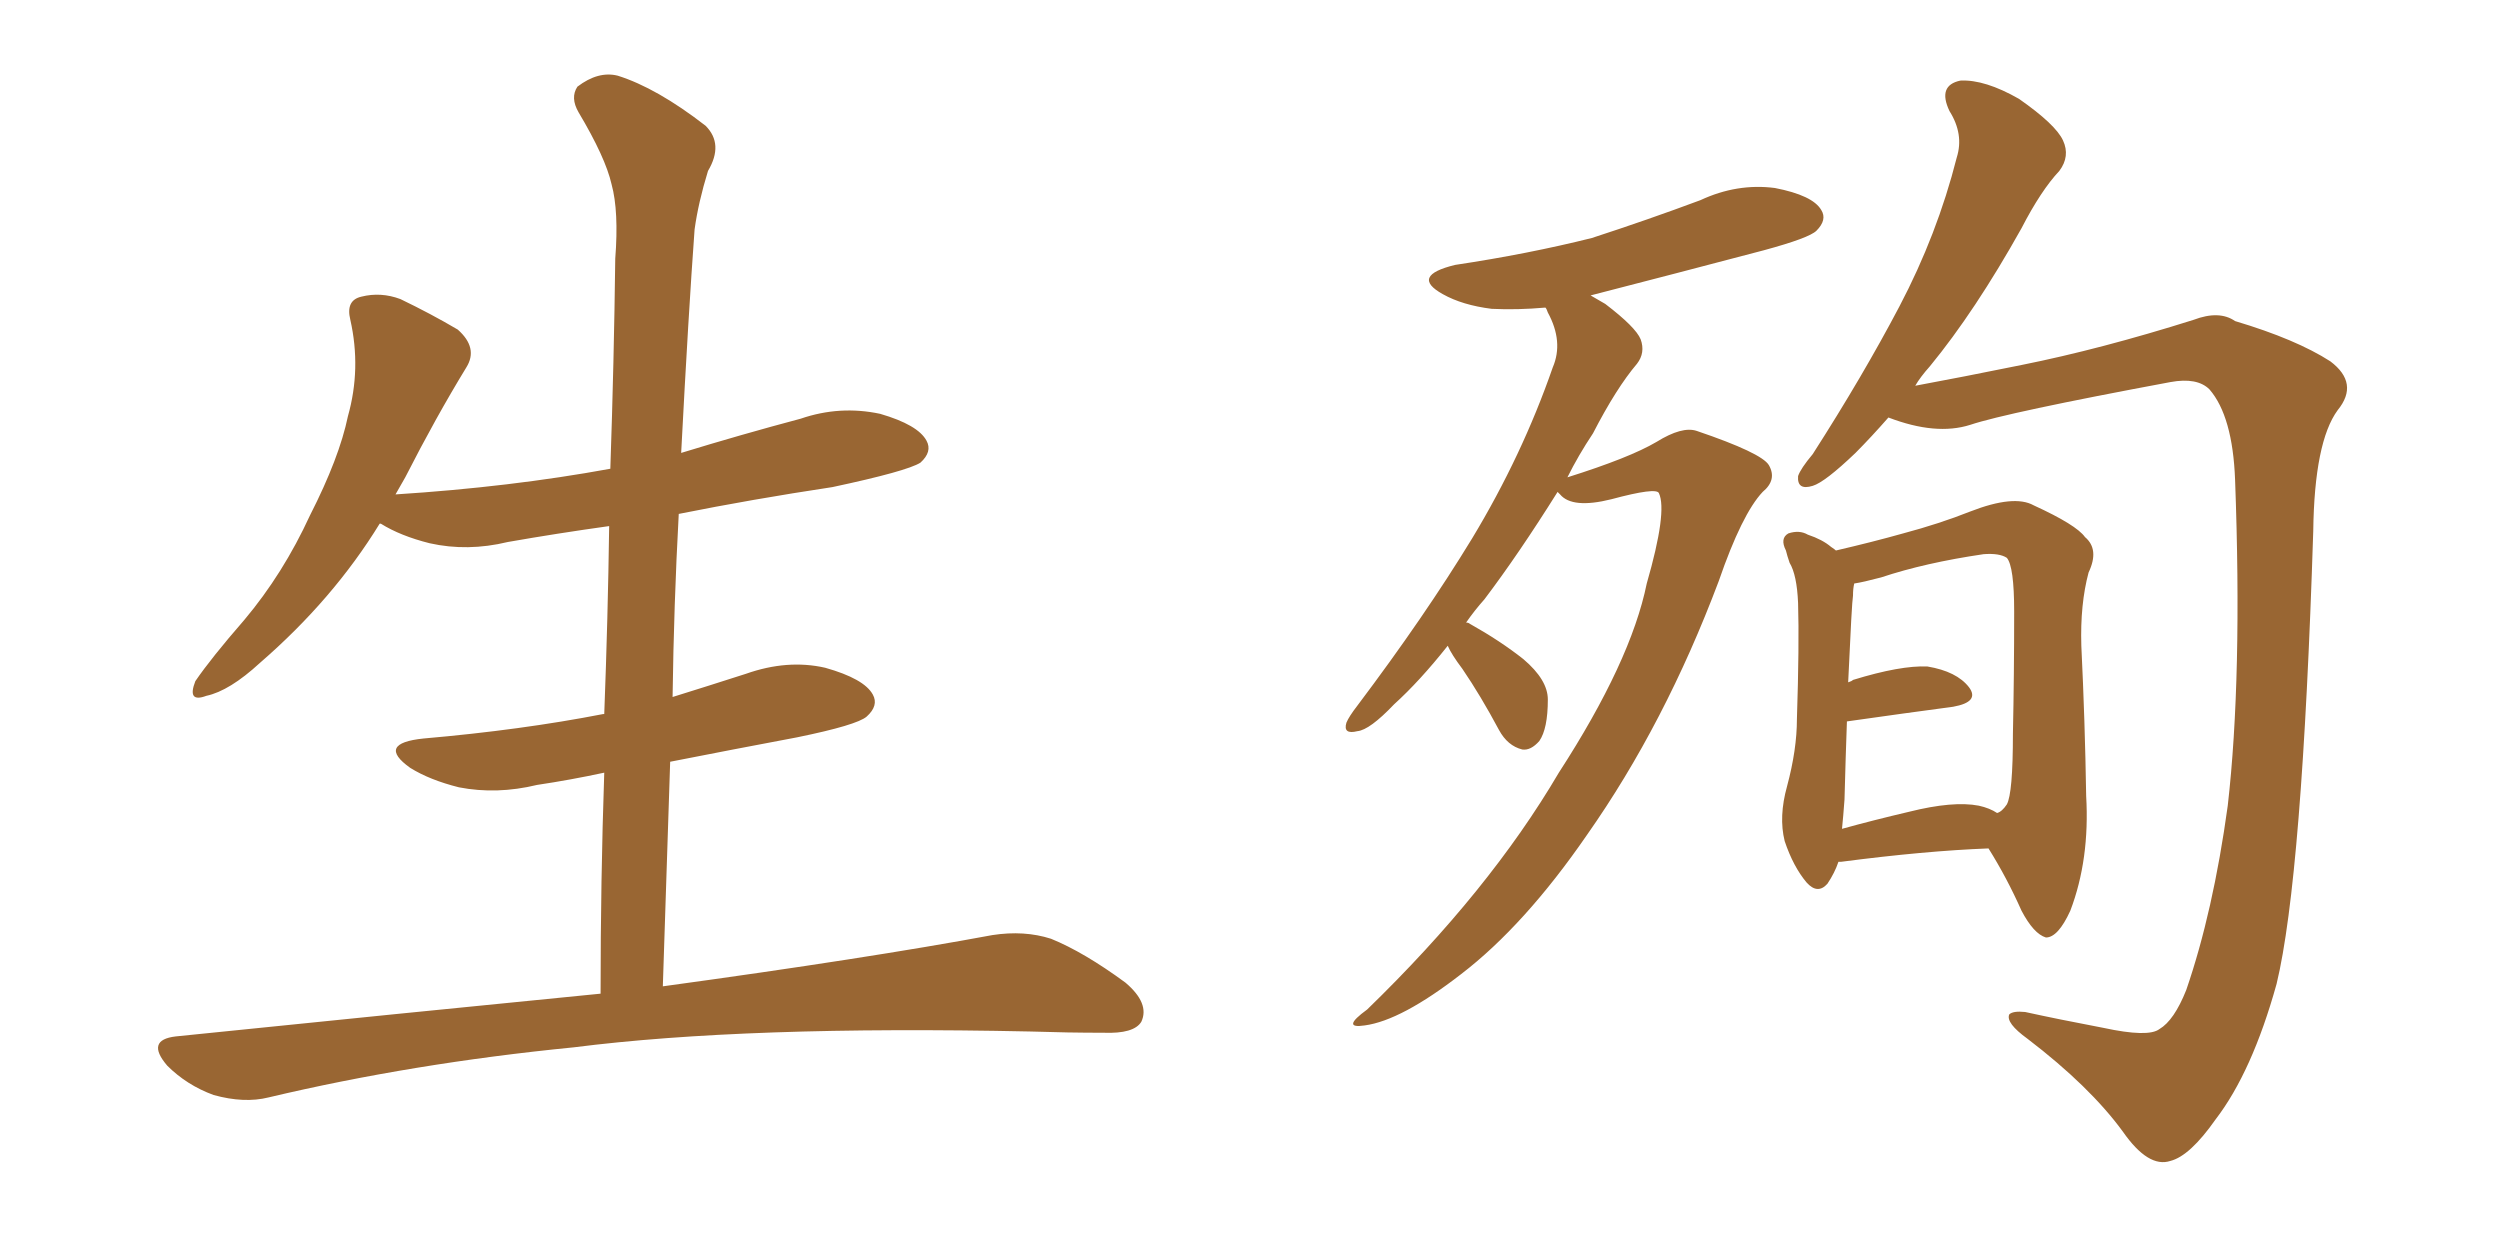 <svg xmlns="http://www.w3.org/2000/svg" xmlns:xlink="http://www.w3.org/1999/xlink" width="300" height="150"><path fill="#996633" padding="10" d="M72.07 119.24L72.07 119.24L72.07 119.24Q72.07 105.62 72.51 92.72L72.51 92.72Q68.41 93.60 64.45 94.19L64.45 94.19Q59.62 95.36 55.08 94.48L55.08 94.48Q51.56 93.60 49.22 92.14L49.22 92.14Q45.12 89.21 50.83 88.62L50.83 88.62Q62.55 87.60 72.36 85.69L72.36 85.69Q72.36 85.69 72.51 85.69L72.51 85.69Q72.95 74.12 73.10 63.13L73.10 63.13Q66.80 64.01 60.94 65.04L60.94 65.04Q56.10 66.21 51.56 65.19L51.56 65.19Q48.05 64.31 45.70 62.84L45.70 62.84Q45.70 62.84 45.56 62.84L45.56 62.84Q39.99 71.92 31.20 79.54L31.20 79.54Q27.54 82.91 24.76 83.50L24.76 83.50Q22.41 84.38 23.44 81.74L23.44 81.74Q25.34 78.96 29.30 74.41L29.30 74.41Q33.98 68.85 37.21 61.82L37.21 61.82Q40.72 54.93 41.75 49.95L41.75 49.95Q43.36 44.24 42.04 38.38L42.04 38.38Q41.46 36.04 43.36 35.60L43.36 35.60Q45.70 35.01 48.05 35.89L48.05 35.89Q51.71 37.65 54.93 39.55L54.93 39.55Q57.42 41.75 55.96 44.09L55.96 44.09Q52.29 50.10 48.63 57.28L48.63 57.28Q48.05 58.30 47.46 59.33L47.46 59.33Q61.23 58.45 73.24 56.25L73.24 56.25Q73.68 43.36 73.83 31.05L73.83 31.05Q74.27 25.34 73.39 22.12L73.39 22.12Q72.66 18.90 69.43 13.48L69.43 13.48Q68.41 11.72 69.29 10.40L69.29 10.40Q71.78 8.50 74.12 9.08L74.12 9.08Q78.81 10.55 84.67 15.09L84.67 15.09Q86.87 17.29 84.96 20.51L84.96 20.51Q83.79 24.32 83.35 27.54L83.35 27.54Q82.62 37.50 81.74 54.35L81.74 54.35Q88.92 52.15 96.09 50.24L96.09 50.24Q100.78 48.63 105.62 49.66L105.62 49.66Q110.16 50.98 111.18 52.88L111.18 52.88Q111.91 54.20 110.45 55.52L110.45 55.52Q108.84 56.54 99.90 58.45L99.90 58.45Q90.23 59.91 81.45 61.67L81.45 61.67Q80.86 72.51 80.71 83.64L80.71 83.64Q84.96 82.32 89.50 80.86L89.50 80.86Q94.48 79.10 99.02 80.13L99.02 80.13Q103.71 81.45 104.74 83.35L104.74 83.35Q105.47 84.67 104.00 85.99L104.00 85.99Q102.83 87.01 95.65 88.48L95.65 88.48Q87.89 89.94 80.42 91.41L80.42 91.41Q79.98 104.59 79.54 118.36L79.54 118.36Q104.15 114.99 119.09 112.21L119.09 112.21Q122.90 111.62 126.12 112.65L126.12 112.65Q130.08 114.26 135.06 117.92L135.06 117.92Q137.99 120.41 136.96 122.61L136.96 122.61Q136.08 124.07 132.42 123.93L132.42 123.93Q128.17 123.93 123.63 123.78L123.63 123.78Q89.50 123.05 68.85 125.68L68.85 125.68Q49.51 127.59 32.23 131.69L32.23 131.69Q29.30 132.42 25.63 131.40L25.63 131.40Q22.41 130.22 20.07 127.88L20.07 127.88Q17.43 124.80 21.09 124.37L21.09 124.37Q48.34 121.58 72.07 119.24ZM173.73 77.49L173.73 77.49Q170.36 81.74 167.29 84.52L167.29 84.52Q164.36 87.60 162.89 87.74L162.89 87.74Q161.13 88.18 161.57 86.72L161.57 86.72Q161.87 85.99 162.89 84.67L162.89 84.67Q170.95 73.97 176.66 64.60L176.66 64.60Q182.67 54.64 186.33 44.09L186.33 44.09Q187.65 41.02 185.74 37.50L185.74 37.50Q185.60 37.06 185.45 36.91L185.45 36.91Q182.08 37.21 179.00 37.06L179.00 37.06Q175.49 36.62 173.14 35.30L173.14 35.30Q169.19 33.11 174.61 31.79L174.61 31.79Q183.40 30.47 191.02 28.56L191.02 28.56Q197.75 26.37 204.05 24.02L204.05 24.02Q208.45 21.97 212.99 22.56L212.99 22.56Q217.53 23.44 218.55 25.20L218.55 25.20Q219.29 26.37 217.97 27.69L217.97 27.69Q217.09 28.56 211.67 30.03L211.67 30.03Q201.12 32.81 190.87 35.45L190.87 35.45Q191.60 35.89 192.63 36.47L192.63 36.47Q196.29 39.26 196.88 40.72L196.88 40.72Q197.46 42.33 196.44 43.65L196.44 43.65Q193.95 46.58 191.16 52.00L191.16 52.00Q189.40 54.64 188.09 57.28L188.09 57.28Q195.56 54.93 198.78 53.03L198.78 53.03Q201.86 51.12 203.61 51.71L203.61 51.71Q211.38 54.35 212.26 55.81L212.26 55.81Q213.28 57.57 211.52 59.03L211.52 59.03Q209.03 61.67 206.25 69.73L206.25 69.73Q199.80 86.87 190.43 100.20L190.43 100.20Q182.96 111.04 175.34 116.89L175.34 116.89Q168.16 122.46 163.77 123.05L163.77 123.05Q160.84 123.49 164.06 121.14L164.06 121.14Q178.71 106.93 187.06 92.72L187.06 92.72Q195.70 79.39 197.61 70.02L197.61 70.02Q200.10 61.38 199.07 59.18L199.07 59.18Q198.78 58.45 193.36 59.91L193.36 59.91Q188.67 61.08 187.21 59.33L187.21 59.33Q186.91 59.03 186.91 59.03L186.91 59.03Q182.23 66.50 178.13 71.92L178.13 71.92Q176.95 73.24 175.93 74.71L175.93 74.71Q176.22 74.71 176.37 74.85L176.37 74.85Q180.03 76.90 182.81 79.10L182.81 79.10Q185.74 81.59 185.74 83.94L185.74 83.94Q185.74 87.45 184.72 88.92L184.72 88.92Q183.69 90.09 182.67 89.94L182.67 89.94Q180.91 89.50 179.88 87.60L179.88 87.60Q177.69 83.50 175.49 80.27L175.49 80.27Q174.17 78.52 173.73 77.49ZM226.61 50.10L226.61 50.10Q224.56 52.44 222.66 54.35L222.66 54.35Q218.99 57.86 217.53 58.30L217.53 58.30Q215.63 58.89 215.77 57.13L215.77 57.13Q216.06 56.25 217.53 54.49L217.53 54.49Q223.54 45.12 227.93 36.77L227.93 36.77Q232.47 28.13 234.81 18.90L234.81 18.90Q235.69 16.11 233.94 13.33L233.94 13.33Q232.47 10.25 235.25 9.67L235.25 9.67Q238.18 9.52 242.29 11.87L242.29 11.87Q246.68 14.94 247.56 16.85L247.56 16.85Q248.44 18.75 247.12 20.51L247.12 20.51Q244.92 22.85 242.58 27.39L242.58 27.39Q237.01 37.35 231.59 43.95L231.59 43.95Q230.42 45.26 229.83 46.29L229.83 46.29Q235.40 45.26 242.58 43.80L242.58 43.80Q252.10 41.89 263.23 38.38L263.23 38.38Q266.31 37.21 268.21 38.53L268.21 38.53Q275.54 40.72 279.64 43.36L279.64 43.36Q283.15 46.00 280.52 49.22L280.52 49.22Q277.73 53.03 277.59 63.72L277.59 63.72Q276.27 105.32 273.19 118.07L273.19 118.07Q270.26 128.61 265.87 134.33L265.87 134.33Q262.79 138.72 260.45 139.31L260.45 139.31Q257.81 140.19 254.74 135.79L254.74 135.79Q250.78 130.37 243.31 124.66L243.31 124.66Q240.67 122.75 241.11 121.73L241.11 121.73Q241.55 121.29 243.02 121.44L243.02 121.44Q246.97 122.31 252.39 123.34L252.39 123.34Q257.81 124.51 259.13 123.49L259.13 123.49Q260.89 122.46 262.35 118.80L262.35 118.80Q265.58 109.42 267.33 96.68L267.33 96.68Q269.09 81.30 268.21 57.57L268.21 57.57Q267.92 49.95 265.14 46.73L265.14 46.73Q263.67 45.26 260.45 45.85L260.45 45.85Q240.82 49.51 236.43 50.98L236.43 50.98Q232.32 52.29 226.61 50.10ZM238.62 101.81L238.62 101.81Q231.01 102.10 220.90 103.42L220.90 103.42Q220.75 103.42 220.61 103.42L220.61 103.42Q220.17 104.74 219.29 106.05L219.29 106.05Q218.12 107.37 216.80 105.91L216.80 105.91Q215.19 104.00 214.16 100.93L214.16 100.93Q213.43 98.00 214.45 94.34L214.45 94.34Q215.63 89.94 215.63 86.28L215.63 86.28Q215.92 77.34 215.77 72.36L215.77 72.36Q215.63 68.99 214.75 67.53L214.75 67.53Q214.45 66.65 214.31 66.06L214.31 66.06Q213.57 64.60 214.60 64.01L214.60 64.01Q215.92 63.57 216.94 64.16L216.94 64.16Q218.70 64.75 219.73 65.63L219.73 65.63Q220.17 65.92 220.31 66.06L220.31 66.06Q224.71 65.04 228.37 64.01L228.37 64.01Q232.76 62.84 236.43 61.38L236.43 61.38Q241.70 59.33 244.04 60.64L244.04 60.64Q249.17 62.99 250.20 64.45L250.20 64.45Q251.95 65.92 250.63 68.70L250.63 68.70Q249.61 72.51 249.76 77.49L249.76 77.49Q250.20 86.57 250.34 95.51L250.34 95.51Q250.78 103.13 248.44 109.28L248.44 109.28Q246.97 112.50 245.51 112.50L245.51 112.50Q244.04 112.06 242.58 109.28L242.58 109.28Q240.82 105.32 238.62 101.81ZM225.73 69.29L225.73 69.29L225.73 69.29Q223.54 69.87 222.51 70.02L222.51 70.02Q222.36 70.61 222.36 71.48L222.36 71.48Q222.22 72.22 221.78 81.88L221.78 81.88Q222.22 81.74 222.36 81.59L222.36 81.59Q228.08 79.83 231.30 79.98L231.30 79.98Q234.81 80.57 236.28 82.47L236.28 82.47Q237.60 84.23 234.38 84.81L234.38 84.81Q228.81 85.55 221.63 86.57L221.63 86.57Q221.48 90.67 221.34 95.95L221.34 95.95Q221.19 98.00 221.04 99.46L221.04 99.46Q224.71 98.44 229.10 97.41L229.10 97.41Q234.38 96.09 237.45 96.68L237.45 96.68Q238.77 96.97 239.65 97.56L239.65 97.56Q240.23 97.41 240.82 96.53L240.82 96.53Q241.55 95.21 241.55 88.04L241.55 88.04Q241.70 81.01 241.70 73.39L241.70 73.39Q241.70 67.97 240.82 66.94L240.82 66.94Q239.94 66.36 238.04 66.50L238.04 66.50Q231.01 67.53 225.73 69.29Z"/></svg>